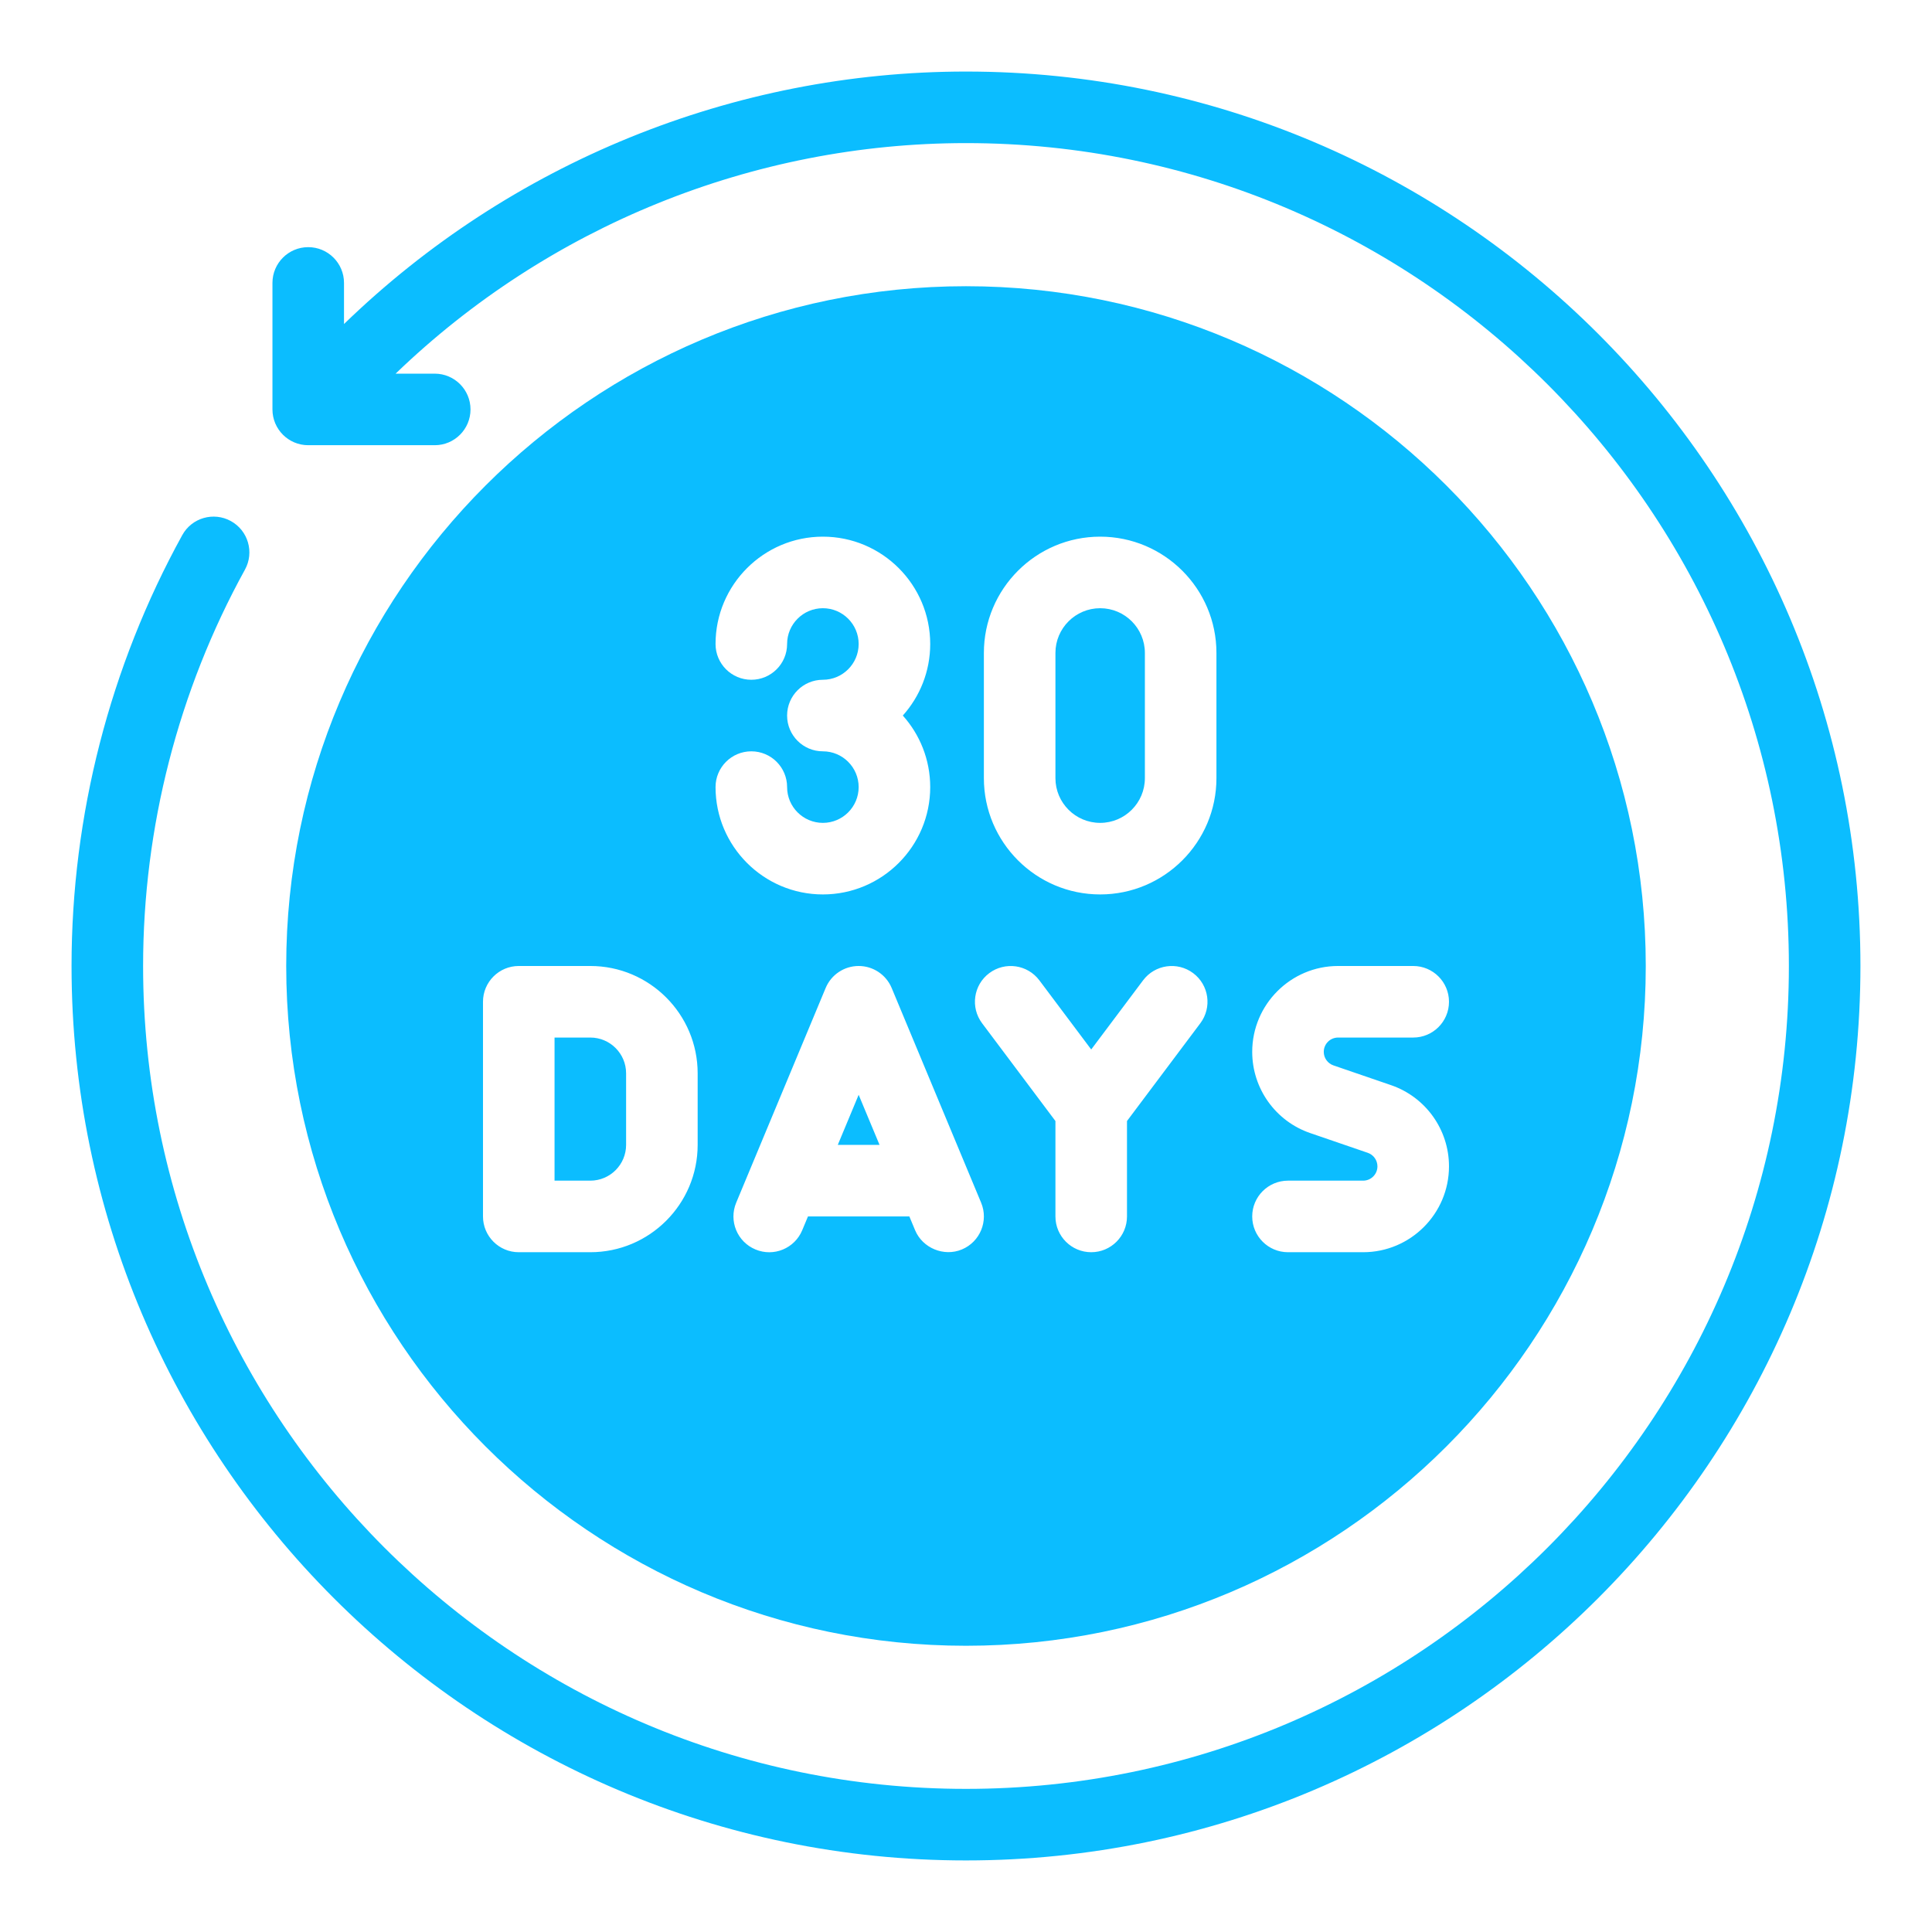 <svg xmlns="http://www.w3.org/2000/svg" xmlns:xlink="http://www.w3.org/1999/xlink" width="1080" zoomAndPan="magnify" viewBox="0 0 810 810" height="1080" preserveAspectRatio="xMidYMid meet" version="1.0"><defs><clipPath id="c1a8471f36"><path d="M 29.996 29.996 L 779.996 29.996 L 779.996 779.996 L 29.996 779.996 Z M 29.996 29.996 " clip-rule="nonzero"/></clipPath></defs><g clip-path="url(#c1a8471f36)"><path fill="#0bbdff" d="M 404.996 29.996 C 307.406 29.996 213.836 68.34 144.227 135.848 L 144.227 118.621 C 144.227 110.336 137.512 103.621 129.227 103.621 C 120.941 103.621 114.227 110.336 114.227 118.621 L 114.227 171.656 C 114.227 179.938 120.941 186.656 129.227 186.656 L 182.262 186.656 C 190.543 186.656 197.262 179.938 197.262 171.656 C 197.262 163.371 190.543 156.656 182.262 156.656 L 165.863 156.656 C 229.82 95.004 315.574 59.996 404.996 59.996 C 595.23 59.996 749.996 214.766 749.996 404.996 C 749.996 595.23 595.23 749.996 404.996 749.996 C 214.766 749.996 59.996 595.23 59.996 404.996 C 59.996 346.977 74.762 289.516 102.691 238.832 C 106.691 231.582 104.047 222.457 96.789 218.457 C 89.535 214.465 80.402 217.086 76.41 224.359 C 46.047 279.461 29.996 341.93 29.996 404.996 C 29.996 611.773 198.219 779.996 404.996 779.996 C 611.773 779.996 779.996 611.773 779.996 404.996 C 779.996 198.219 611.773 29.996 404.996 29.996 Z M 404.996 29.996 " fill-opacity="1" fill-rule="nonzero"/></g><path fill="#0bbdff" d="M 351.246 479.996 L 368.75 479.996 L 359.996 459 Z M 351.246 479.996 " fill-opacity="1" fill-rule="nonzero"/><path fill="#0bbdff" d="M 461.246 344.996 C 471.59 344.996 479.996 336.59 479.996 326.246 L 479.996 273.746 C 479.996 263.406 471.59 254.996 461.246 254.996 C 450.906 254.996 442.496 263.406 442.496 273.746 L 442.496 326.246 C 442.496 336.59 450.906 344.996 461.246 344.996 Z M 461.246 344.996 " fill-opacity="1" fill-rule="nonzero"/><path fill="#0bbdff" d="M 404.996 689.996 C 562.145 689.996 689.996 562.145 689.996 404.996 C 689.996 247.848 562.145 119.996 404.996 119.996 C 247.848 119.996 119.996 247.848 119.996 404.996 C 119.996 562.145 247.848 689.996 404.996 689.996 Z M 573.449 483.324 L 549.312 475.047 C 534.777 470.066 524.996 456.383 524.996 440.996 C 524.996 421.148 541.148 404.996 560.996 404.996 L 592.496 404.996 C 600.781 404.996 607.496 411.715 607.496 419.996 C 607.496 428.281 600.781 434.996 592.496 434.996 L 560.996 434.996 C 557.688 434.996 554.996 437.688 554.996 440.996 C 554.996 443.559 556.625 445.836 559.047 446.672 L 583.18 454.949 C 597.719 459.93 607.496 473.609 607.496 489 C 607.496 508.848 591.348 524.996 571.5 524.996 L 539.996 524.996 C 531.715 524.996 524.996 518.281 524.996 509.996 C 524.996 501.715 531.715 494.996 539.996 494.996 L 571.5 494.996 C 574.809 494.996 577.496 492.309 577.496 489 C 577.496 486.438 575.871 484.156 573.449 483.324 Z M 412.496 273.746 C 412.496 246.867 434.367 224.996 461.246 224.996 C 488.129 224.996 509.996 246.867 509.996 273.746 L 509.996 326.246 C 509.996 353.129 488.129 374.996 461.246 374.996 C 434.367 374.996 412.496 353.129 412.496 326.246 Z M 414.746 408 C 421.398 403.027 430.777 404.391 435.746 410.996 L 457.496 440 L 479.25 410.996 C 484.215 404.391 493.605 403.027 500.25 408 C 506.879 412.965 508.219 422.371 503.246 429 L 472.496 469.996 L 472.496 509.996 C 472.496 518.281 465.781 524.996 457.496 524.996 C 449.215 524.996 442.496 518.281 442.496 509.996 L 442.496 469.996 L 411.75 429 C 406.777 422.371 408.117 412.965 414.746 408 Z M 411.34 504.227 C 414.527 511.871 410.914 520.656 403.27 523.84 C 395.766 526.984 386.793 523.297 383.656 515.77 C 383.652 515.758 381.25 509.996 381.25 509.996 L 338.746 509.996 L 336.34 515.77 C 333.16 523.41 324.387 527.062 316.727 523.84 C 309.078 520.656 305.469 511.871 308.656 504.227 L 346.156 414.227 C 348.484 408.637 353.941 404.996 359.996 404.996 C 366.055 404.996 371.512 408.637 373.84 414.227 Z M 344.996 314.996 C 336.707 314.996 329.996 308.281 329.996 299.996 C 329.996 291.715 336.707 284.996 344.996 284.996 C 353.273 284.996 359.996 278.266 359.996 269.996 C 359.996 261.73 353.273 254.996 344.996 254.996 C 336.723 254.996 329.996 261.73 329.996 269.996 C 329.996 278.281 323.289 284.996 314.996 284.996 C 306.707 284.996 299.996 278.281 299.996 269.996 C 299.996 245.184 320.184 224.996 344.996 224.996 C 369.812 224.996 389.996 245.184 389.996 269.996 C 389.996 281.512 385.648 292.027 378.512 299.996 C 385.648 307.965 389.996 318.484 389.996 329.996 C 389.996 354.812 369.812 374.996 344.996 374.996 C 320.184 374.996 299.996 354.812 299.996 329.996 C 299.996 321.715 306.707 314.996 314.996 314.996 C 323.289 314.996 329.996 321.715 329.996 329.996 C 329.996 338.266 336.723 344.996 344.996 344.996 C 353.273 344.996 359.996 338.266 359.996 329.996 C 359.996 321.73 353.273 314.996 344.996 314.996 Z M 202.496 419.996 C 202.496 411.715 209.215 404.996 217.496 404.996 L 247.496 404.996 C 272.312 404.996 292.496 425.184 292.496 449.996 L 292.496 479.996 C 292.496 504.812 272.312 524.996 247.496 524.996 L 217.496 524.996 C 209.215 524.996 202.496 518.281 202.496 509.996 Z M 202.496 419.996 " fill-opacity="1" fill-rule="nonzero"/><path fill="#0bbdff" d="M 262.496 479.996 L 262.496 449.996 C 262.496 441.73 255.766 434.996 247.496 434.996 L 232.496 434.996 L 232.496 494.996 L 247.496 494.996 C 255.766 494.996 262.496 488.266 262.496 479.996 Z M 262.496 479.996 " fill-opacity="1" fill-rule="nonzero"/></svg>